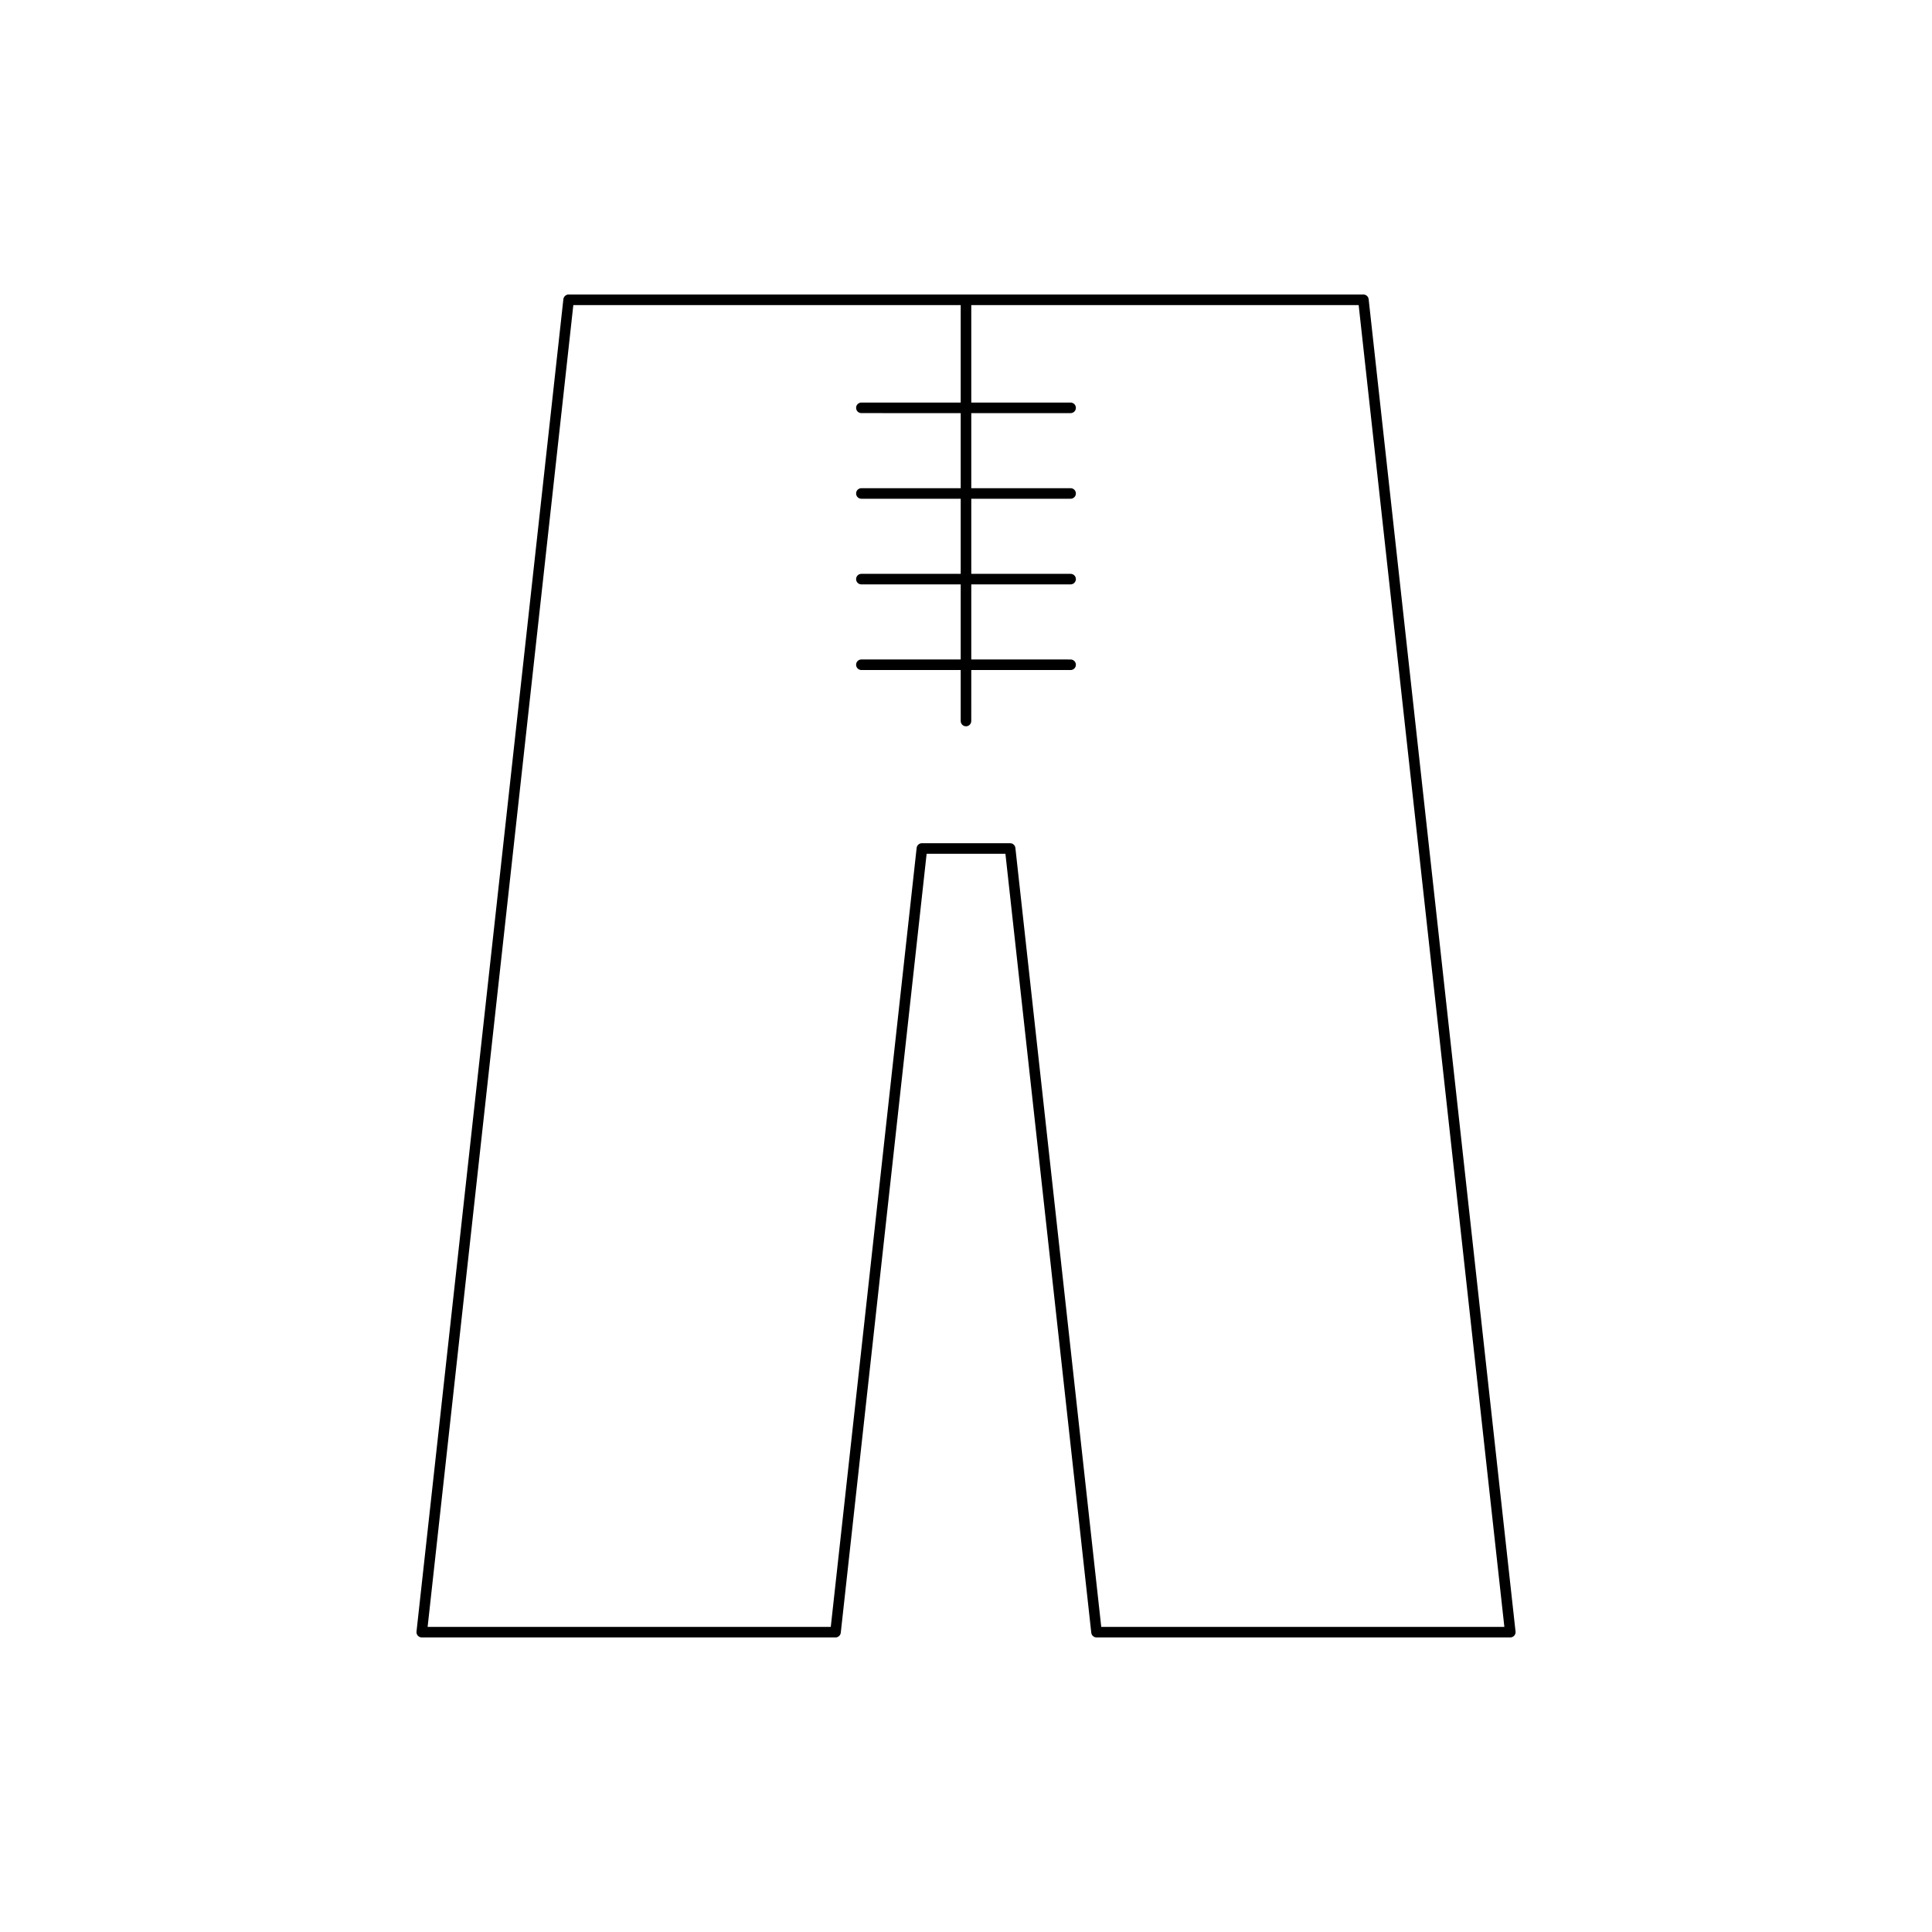 <?xml version="1.0" encoding="UTF-8"?>
<!-- Uploaded to: SVG Repo, www.svgrepo.com, Generator: SVG Repo Mixer Tools -->
<svg fill="#000000" width="800px" height="800px" version="1.1" viewBox="144 144 512 512" xmlns="http://www.w3.org/2000/svg">
 <path d="m505.31 222.05h-210.62c-0.715 0-1.312 0.535-1.391 1.246l-38.922 353.09c-0.043 0.395 0.086 0.789 0.352 1.086 0.266 0.297 0.641 0.465 1.043 0.465h109.65c0.715 0 1.312-0.535 1.391-1.246l22.754-206.43h20.879l22.754 206.43c0.078 0.711 0.68 1.246 1.391 1.246h109.65c0.398 0 0.777-0.168 1.043-0.465 0.266-0.297 0.395-0.691 0.352-1.086l-38.93-353.09c-0.078-0.711-0.676-1.25-1.391-1.25zm-69.469 353.09-22.754-206.43c-0.078-0.711-0.68-1.246-1.391-1.246h-23.387c-0.715 0-1.312 0.535-1.391 1.246l-22.754 206.43h-106.84l38.613-350.29h102.66v25.832h-26.324c-0.773 0-1.398 0.625-1.398 1.398 0 0.773 0.625 1.398 1.398 1.398l26.324 0.004v19.895h-26.324c-0.773 0-1.398 0.625-1.398 1.398 0 0.773 0.625 1.398 1.398 1.398l26.324 0.004v19.895h-26.324c-0.773 0-1.398 0.625-1.398 1.398 0 0.773 0.625 1.398 1.398 1.398h26.324v19.895h-26.324c-0.773 0-1.398 0.625-1.398 1.398 0 0.773 0.625 1.398 1.398 1.398l26.324 0.004v13.512c0 0.773 0.625 1.398 1.398 1.398 0.773 0 1.398-0.625 1.398-1.398l0.004-13.512h26.324c0.773 0 1.398-0.625 1.398-1.398 0-0.773-0.625-1.398-1.398-1.398l-26.324-0.004v-19.895h26.324c0.773 0 1.398-0.625 1.398-1.398 0-0.773-0.625-1.398-1.398-1.398l-26.324-0.004v-19.895h26.324c0.773 0 1.398-0.625 1.398-1.398 0-0.773-0.625-1.398-1.398-1.398h-26.324v-19.895h26.324c0.773 0 1.398-0.625 1.398-1.398 0-0.773-0.625-1.398-1.398-1.398l-26.324-0.004v-25.832h102.66l38.613 350.29z"/>
</svg>